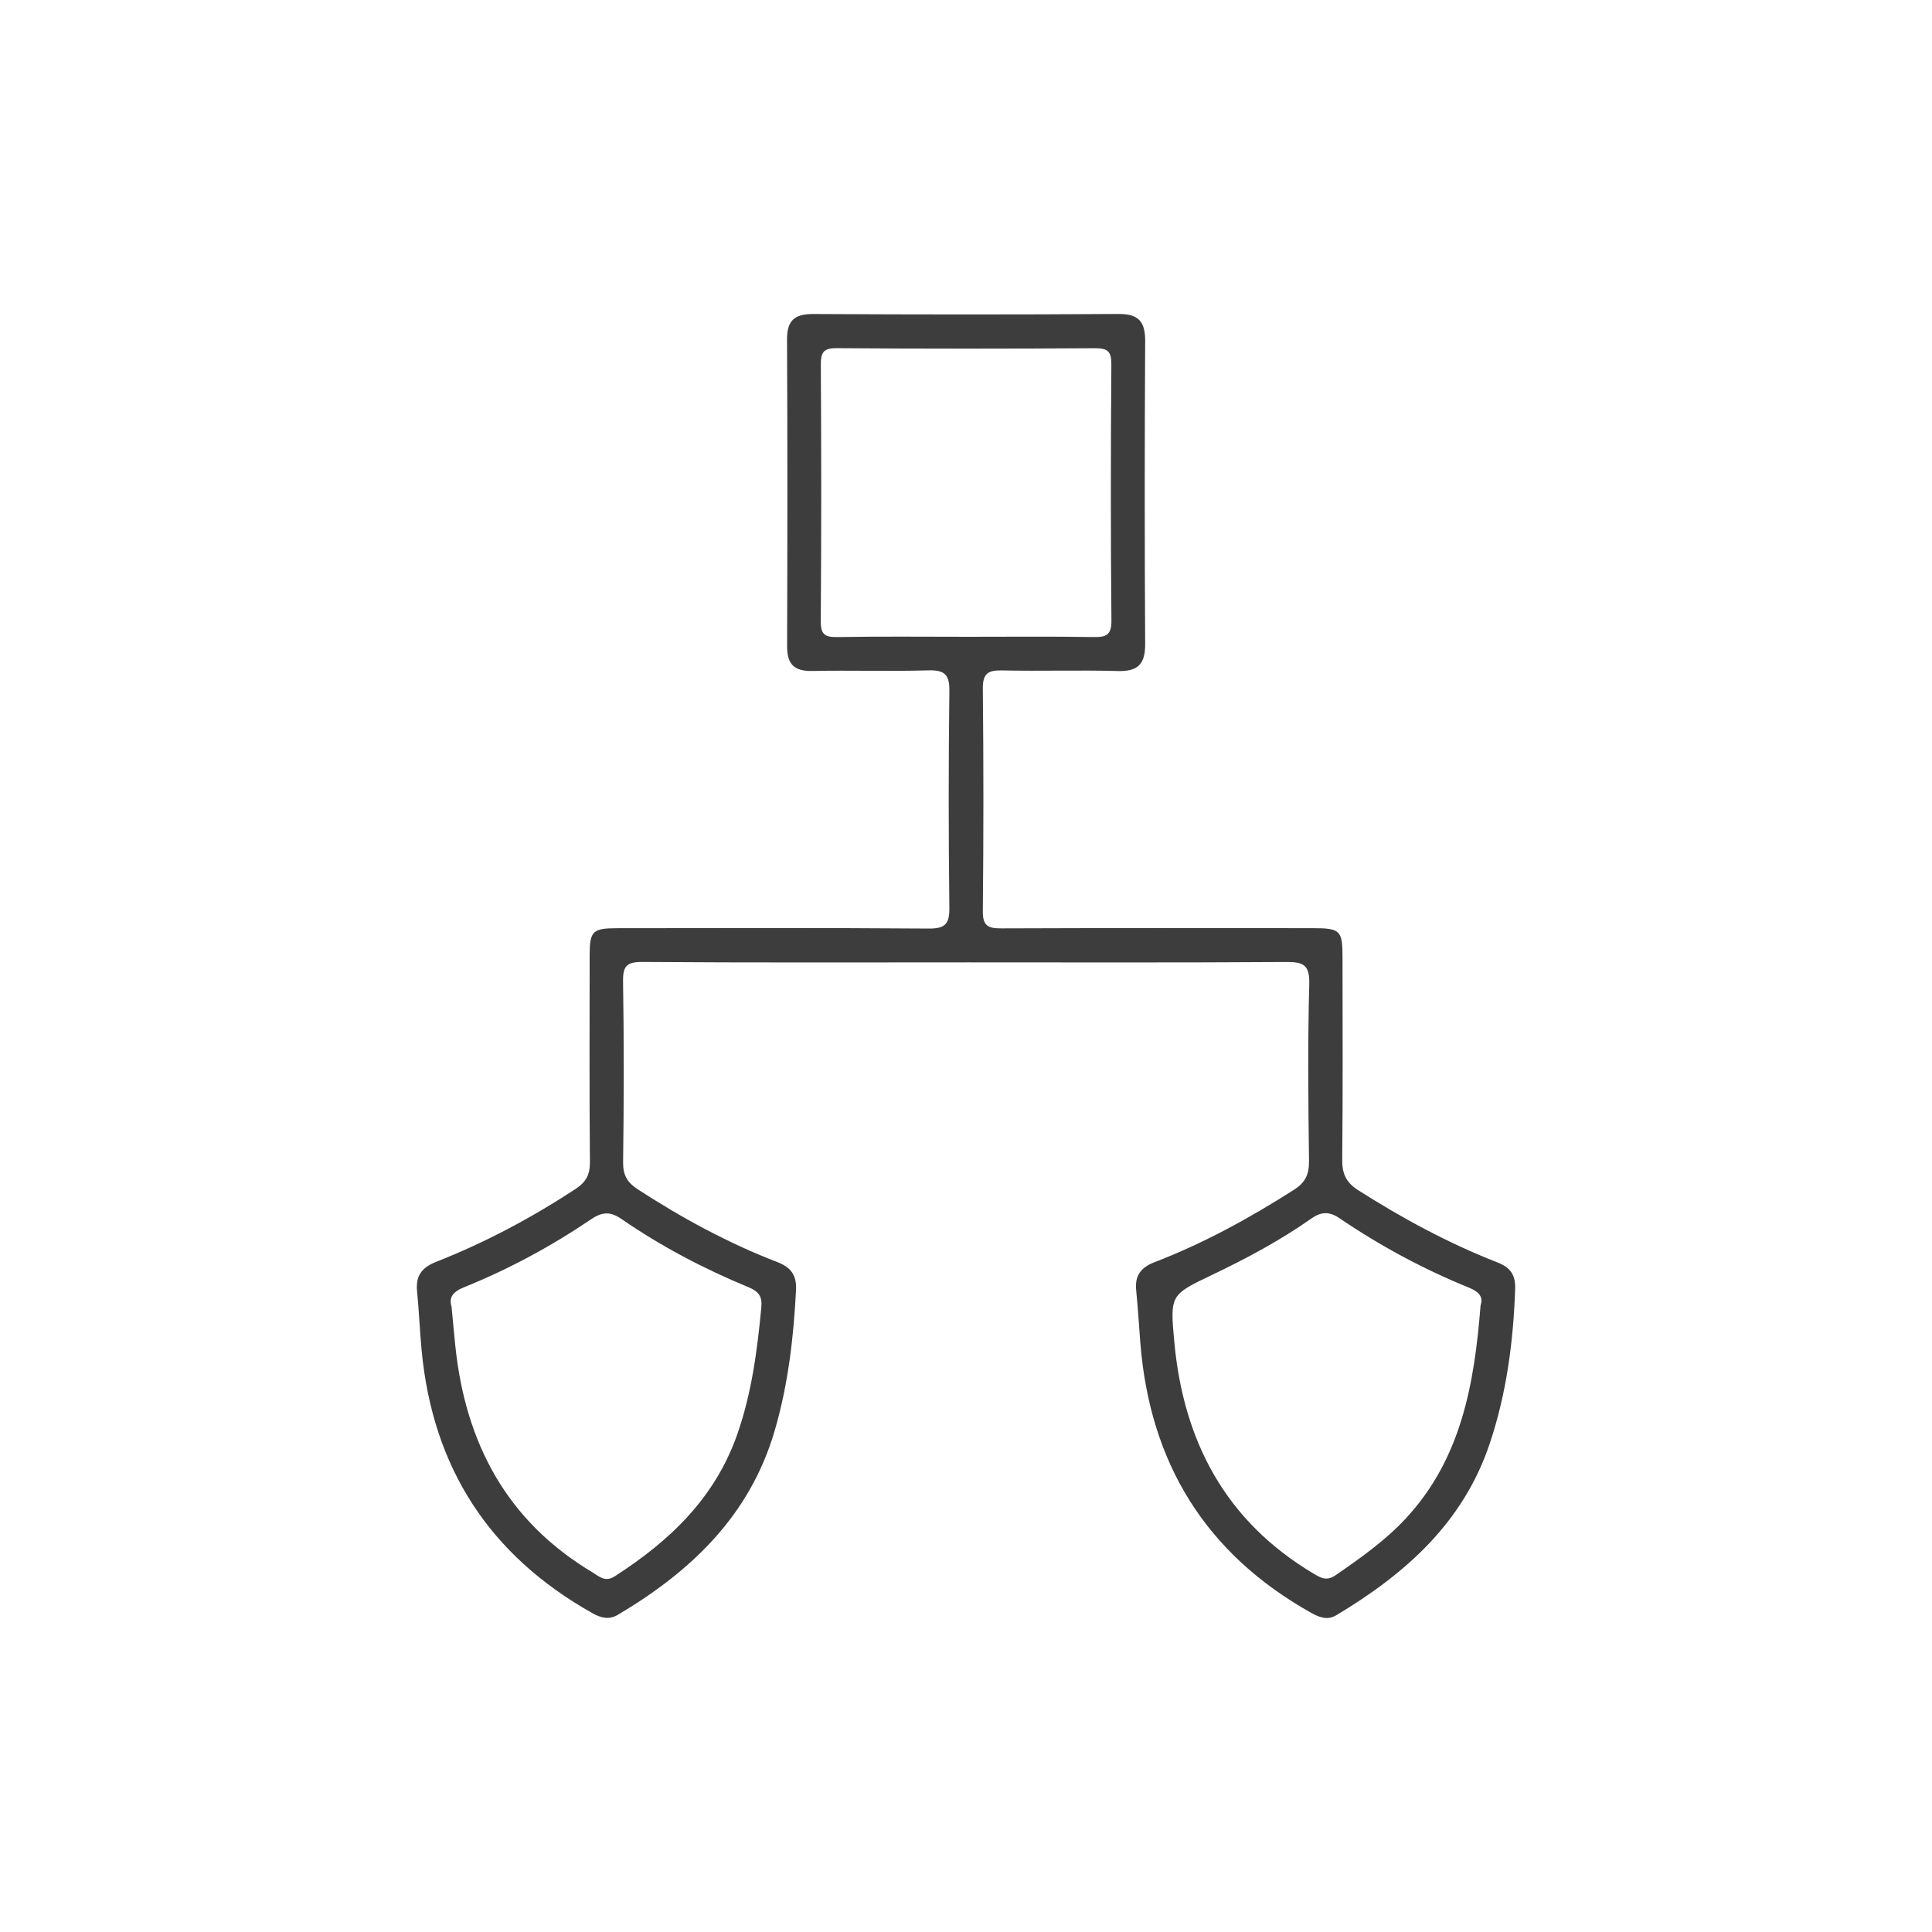 <svg viewBox="0 0 160 160" xmlns="http://www.w3.org/2000/svg" id="Layer_2"><defs><style>.cls-1{fill:#3d3d3d;}.cls-1,.cls-2{stroke-width:0px;}.cls-2{fill:none;}</style></defs><g id="Layer_1-2"><rect height="160" width="160" class="cls-2"></rect></g><g id="Layer_3"><g id="Layer_1-2"><path d="M80.022,79.7c-8.935,0-17.871.031-26.806-.034-1.319-.009-1.638.335-1.617,1.63.08,4.989.068,9.981.004,14.97-.014,1.072.36,1.674,1.222,2.234,3.655,2.372,7.466,4.444,11.531,6.012,1.161.448,1.63,1.102,1.567,2.332-.202,3.946-.654,7.841-1.771,11.652-2.058,7.021-6.91,11.629-12.968,15.227-.736.437-1.393.282-2.116-.124-8.534-4.787-13.237-12.054-14.152-21.78-.152-1.615-.213-3.239-.374-4.853-.128-1.284.349-1.982,1.597-2.474,4.048-1.595,7.876-3.632,11.521-6.024.883-.579,1.204-1.199,1.195-2.249-.051-5.686-.028-11.373-.023-17.06.002-2.057.226-2.288,2.305-2.289,8.589-.007,17.178-.036,25.767.03,1.395.011,1.734-.4,1.718-1.749-.071-5.976-.074-11.954.001-17.93.018-1.403-.436-1.743-1.77-1.704-3.189.093-6.384-.015-9.574.05-1.491.031-2.099-.545-2.094-2.037.028-8.472.036-16.944-.006-25.416-.008-1.604.647-2.118,2.195-2.109,8.415.046,16.83.053,25.244-.004,1.69-.011,2.23.638,2.22,2.265-.048,8.356-.047,16.712-.001,25.067.009,1.646-.583,2.285-2.254,2.239-3.189-.089-6.384.019-9.574-.05-1.152-.025-1.627.219-1.614,1.501.062,6.15.06,12.302 0,18.452-.012,1.216.456,1.413,1.518,1.409,8.589-.034,17.178-.021,25.767-.017,2.332.001,2.501.169,2.502,2.443.003,5.571.033,11.142-.025,16.712-.012,1.166.304,1.894,1.316,2.54,3.672,2.342,7.487,4.4,11.541,5.987,1.097.429,1.504,1.056,1.464,2.213-.151,4.366-.715,8.65-2.113,12.812-2.202,6.555-6.996,10.775-12.695,14.191-.737.442-1.404.185-2.115-.214-8.74-4.909-13.333-12.424-14.118-22.349-.114-1.444-.198-2.89-.342-4.331-.121-1.219.36-1.898,1.531-2.348,4.067-1.563,7.868-3.651,11.541-5.995.959-.612,1.254-1.295,1.24-2.403-.062-4.873-.113-9.751.021-14.621.045-1.645-.528-1.845-1.948-1.835-8.819.06-17.639.03-26.458.03h0ZM79.943,52.736c3.535,0,7.07-.033,10.604.02,1.041.015,1.509-.129,1.497-1.371-.067-7.069-.058-14.139-.006-21.208.008-1.093-.319-1.345-1.365-1.339-7.128.044-14.256.049-21.384-.004-1.127-.009-1.317.379-1.311,1.392.041,7.069.048,14.139-.006,21.208-.009,1.107.33,1.343,1.368,1.325,3.534-.062,7.069-.024,10.604-.024h0ZM37.396,108.212c.118,1.231.208,2.269.317,3.304.845,8.013,4.267,14.464,11.346,18.695.573.342,1.041.853,1.857.328,4.537-2.918,8.286-6.472,10.132-11.73,1.203-3.424,1.664-6.964,2.002-10.542.082-.873-.192-1.305-1.048-1.659-3.696-1.529-7.236-3.379-10.531-5.655-.907-.626-1.587-.607-2.493.006-3.315,2.241-6.826,4.146-10.538,5.641-.949.382-1.282.863-1.044,1.613h0ZM122.617,108.092c.24-.7-.143-1.122-.994-1.468-3.764-1.527-7.326-3.452-10.687-5.732-.855-.58-1.517-.555-2.348.029-2.563,1.802-5.321,3.279-8.142,4.628-3.529,1.688-3.558,1.665-3.194,5.599.762,8.227,4.249,14.823,11.509,19.159.629.376,1.103.661,1.857.14,2.054-1.418,4.084-2.846,5.795-4.686,4.589-4.933,5.685-11.095,6.203-17.67h0Z" class="cls-1"></path></g></g></svg>